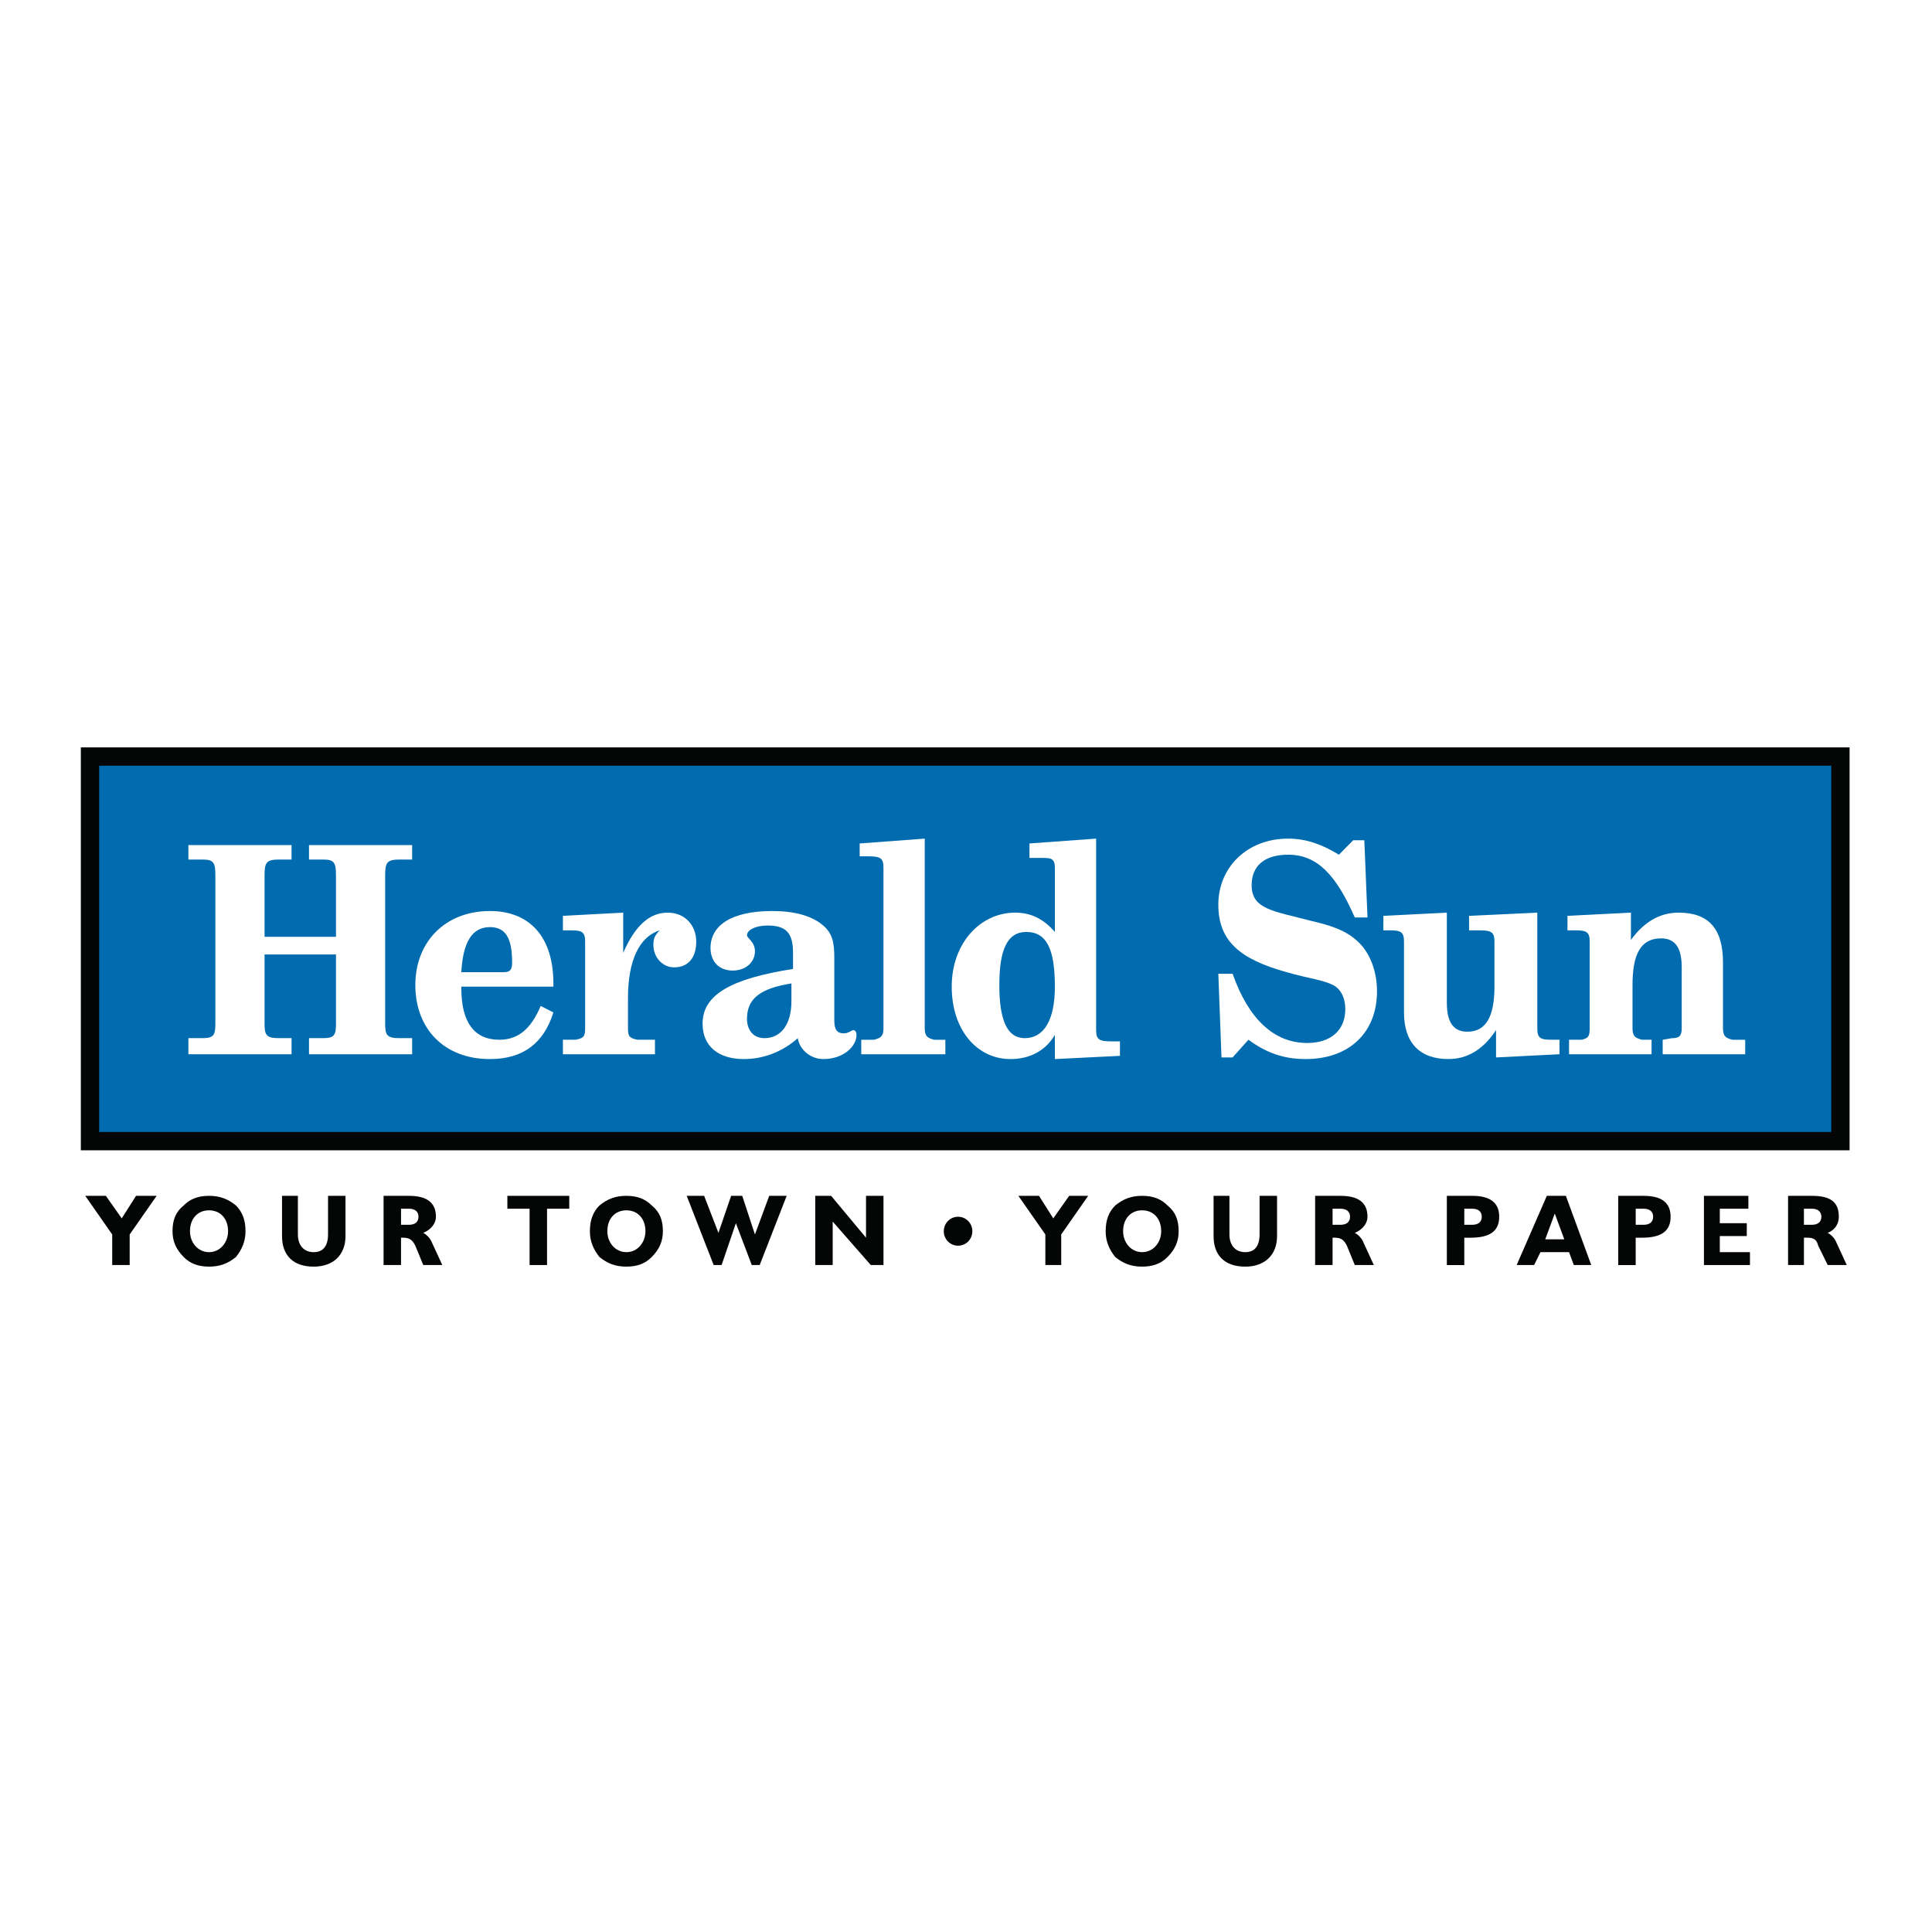 <?xml version="1.0" encoding="utf-8"?>
<!-- Generator: Adobe Illustrator 13.0.0, SVG Export Plug-In . SVG Version: 6.00 Build 14948)  -->
<!DOCTYPE svg PUBLIC "-//W3C//DTD SVG 1.0//EN" "http://www.w3.org/TR/2001/REC-SVG-20010904/DTD/svg10.dtd">
<svg version="1.0" id="Layer_1" xmlns="http://www.w3.org/2000/svg" xmlns:xlink="http://www.w3.org/1999/xlink" x="0px" y="0px"
	 width="192.756px" height="192.756px" viewBox="0 0 192.756 192.756" enable-background="new 0 0 192.756 192.756"
	 xml:space="preserve">
<g>
	<polygon fill-rule="evenodd" clip-rule="evenodd" fill="#FFFFFF" points="0,0 192.756,0 192.756,192.756 0,192.756 0,0 	"/>
	
		<polygon fill-rule="evenodd" clip-rule="evenodd" fill="#006BAE" stroke="#040606" stroke-width="1.828" stroke-miterlimit="2.613" points="
		8.979,113.852 183.619,113.852 183.619,75.481 8.979,75.481 8.979,113.852 	"/>
	<path fill-rule="evenodd" clip-rule="evenodd" fill="#FFFFFF" d="M32.254,103.576c1.108,0,1.267-0.32,1.267-1.445v-6.903h-7.125
		v6.903c0,1.125,0.158,1.445,1.425,1.445h1.267v1.605H18.795v-1.605h1.425c1.108,0,1.267-0.32,1.267-1.445V87.362
		c0-1.285-0.159-1.605-1.267-1.605h-1.425v-1.445h10.292v1.445H27.82c-1.267,0-1.425,0.321-1.425,1.605v6.101h7.125v-6.101
		c0-1.285-0.158-1.605-1.267-1.605h-1.425v-1.445H41.12v1.445h-1.267c-1.267,0-1.425,0.321-1.425,1.605v14.769
		c0,1.125,0.158,1.445,1.425,1.445h1.267v1.605H30.829v-1.605H32.254L32.254,103.576z"/>
	<path fill-rule="evenodd" clip-rule="evenodd" fill="#FFFFFF" d="M55.212,101.008c-0.95,3.051-3.008,4.656-6.333,4.656
		c-4.591,0-7.441-3.051-7.441-7.385c0-4.335,3.008-7.386,7.441-7.386c3.958,0,6.333,2.569,6.333,7.224c0,0,0,0.162,0,0.322h-9.184
		v0.16c0,3.371,1.267,5.137,3.8,5.137c1.9,0,3.167-1.123,4.117-3.371L55.212,101.008L55.212,101.008z M50.303,96.994
		c0.634,0,0.792-0.321,0.792-0.963c0-2.408-0.633-3.532-2.217-3.532c-1.742,0-2.691,1.445-2.85,4.495H50.303L50.303,96.994z"/>
	<path fill-rule="evenodd" clip-rule="evenodd" fill="#FFFFFF" d="M56.162,103.736h1.267c0.792-0.16,0.95-0.32,0.95-1.123v-8.669
		c0-0.963-0.316-1.124-1.425-1.124c-0.317,0-0.475,0-0.792,0v-1.445l6.017-0.321v4.014c1.108-2.569,2.533-4.014,4.434-4.014
		c1.742,0,2.85,1.284,2.85,2.89s-0.792,2.569-2.216,2.569c-1.108,0-2.059-0.963-2.059-2.248c0-0.642,0.159-0.963,0.633-1.445
		c-2.058,0.642-3.167,3.05-3.167,6.742v3.051c0,0.803,0.159,0.963,0.95,1.123h1.742v1.445h-9.184V103.736L56.162,103.736z"/>
	<path fill-rule="evenodd" clip-rule="evenodd" fill="#FFFFFF" d="M84.187,103.096c0.475,0,0.792-0.322,0.95-0.322
		c0.159,0,0.317,0.16,0.317,0.482c0,1.123-1.267,2.408-3.325,2.408c-1.267,0-2.375-0.965-2.534-2.088
		c-1.425,1.285-3.325,2.088-5.383,2.088c-2.534,0-4.117-1.285-4.117-3.533c0-2.889,2.85-4.494,9.025-5.458v-1.605
		c0-1.927-0.633-2.729-2.533-2.729c-1.267,0-2.058,0.482-2.058,0.963c0,0.321,0.792,0.642,0.792,1.605
		c0,1.124-0.95,1.926-2.216,1.926c-1.425,0-2.217-0.963-2.217-2.248c0-2.248,2.058-3.692,6.175-3.692
		c2.217,0,3.958,0.482,5.067,1.445c0.95,0.803,1.108,1.766,1.108,3.211v6.261C83.237,102.773,83.553,103.096,84.187,103.096
		L84.187,103.096z M74.528,101.65c0,1.123,0.633,1.926,1.742,1.926c1.583,0,2.691-1.283,2.691-3.691v-1.768
		C75.953,98.6,74.528,99.562,74.528,101.65L74.528,101.65z"/>
	<path fill-rule="evenodd" clip-rule="evenodd" fill="#FFFFFF" d="M86.562,85.435c-0.158,0-0.475,0-0.792,0v-1.284l6.491-0.481
		v18.944c0,0.803,0.317,0.963,0.95,1.123h1.108v1.445h-8.392v-1.445h1.267c0.633-0.16,0.95-0.32,0.95-1.123V86.559
		C88.145,85.596,87.828,85.435,86.562,85.435L86.562,85.435z"/>
	<path fill-rule="evenodd" clip-rule="evenodd" fill="#FFFFFF" d="M103.978,85.596h-1.267v-1.445l6.65-0.481v19.104
		c0,0.963,0.316,1.125,1.583,1.125c0.158,0,0.476,0,0.792,0v1.443l-6.492,0.322v-2.408c-0.949,1.605-2.533,2.408-4.433,2.408
		c-3.325,0-5.858-2.891-5.858-7.225c0-4.335,2.85-7.385,6.333-7.385c1.584,0,2.85,0.642,3.958,1.927v-6.422
		C105.244,85.596,104.77,85.596,103.978,85.596L103.978,85.596z M102.395,92.981c-1.899,0-2.691,1.766-2.691,5.298
		c0,3.531,0.792,5.297,2.533,5.297c1.899,0,3.008-1.766,3.008-5.137C105.244,94.747,104.453,92.981,102.395,92.981L102.395,92.981z"
		/>
	<path fill-rule="evenodd" clip-rule="evenodd" fill="#FFFFFF" d="M121.553,97.154h1.425c1.583,4.496,4.116,6.904,7.441,6.904
		c2.375,0,3.801-1.285,3.801-3.373c0-0.963-0.317-1.766-0.95-2.246c-0.95-0.643-2.691-0.803-4.908-1.445
		c-4.592-1.284-6.809-3.05-6.809-6.743s2.85-6.582,6.967-6.582c1.899,0,3.483,0.642,5.066,1.605l1.425-1.445h1.108l0.316,7.706
		h-1.267c-1.899-4.334-3.8-6.261-6.649-6.261c-2.375,0-3.642,1.124-3.642,3.05c0,2.409,2.216,2.569,5.858,3.532
		c2.058,0.481,3.642,0.963,4.908,2.248c1.107,1.124,1.741,2.89,1.741,4.815c0,4.014-2.691,6.744-7.125,6.744
		c-2.216,0-3.958-0.643-5.7-1.928l-1.583,1.766h-1.108L121.553,97.154L121.553,97.154z"/>
	<path fill-rule="evenodd" clip-rule="evenodd" fill="#FFFFFF" d="M154.803,103.736c0.158,0,0.475,0,0.791,0v1.445l-6.333,0.32
		v-2.729c-1.267,1.926-2.85,2.891-4.75,2.891c-2.85,0-4.434-1.605-4.434-4.656v-7.064c0-0.963-0.316-1.124-1.425-1.124
		c-0.316,0-0.475,0-0.633,0v-1.445l6.333-0.321v8.991c0,1.926,0.633,2.889,2.059,2.889c1.899,0,2.691-1.605,2.691-4.494v-4.496
		c0-0.963-0.316-1.124-1.584-1.124c-0.157,0-0.475,0-0.949,0v-1.445l6.808-0.321v11.559
		C153.377,103.576,153.694,103.736,154.803,103.736L154.803,103.736z"/>
	<path fill-rule="evenodd" clip-rule="evenodd" fill="#FFFFFF" d="M156.544,103.736h1.267c0.634-0.16,0.792-0.32,0.792-1.123v-8.669
		c0-0.963-0.317-1.124-1.426-1.124c-0.316,0-0.475,0-0.791,0v-1.445l6.333-0.321v2.729c1.267-1.766,2.851-2.729,4.75-2.729
		c3.008,0,4.434,1.605,4.434,4.977v6.583c0,0.803,0.316,0.963,0.95,1.123h1.267v1.445h-8.233v-1.445l0.95-0.16
		c0.633,0,0.949-0.16,0.949-0.963v-6.101c0-1.927-0.633-2.89-2.058-2.89c-2.059,0-2.851,1.605-2.851,4.656v4.334
		c0,0.803,0.317,0.963,0.95,1.123h0.95v1.445h-8.233V103.736L156.544,103.736z"/>
	<polygon fill-rule="evenodd" clip-rule="evenodd" fill="#040606" points="11.195,123.162 8.504,119.309 10.562,119.309 
		12.146,121.557 13.571,119.309 15.629,119.309 12.938,123.162 12.938,126.213 11.195,126.213 11.195,123.162 	"/>
	<path fill-rule="evenodd" clip-rule="evenodd" fill="#040606" d="M18.321,120.273c0.633-0.643,1.425-0.965,2.533-0.965
		c1.108,0,1.9,0.322,2.691,0.965c0.633,0.641,0.95,1.443,0.95,2.568c0,0.963-0.317,1.766-0.95,2.568
		c-0.792,0.643-1.583,0.963-2.691,0.963c-1.108,0-1.9-0.32-2.533-0.963c-0.792-0.803-1.108-1.605-1.108-2.568
		C17.212,121.717,17.529,120.914,18.321,120.273L18.321,120.273z M20.854,124.928c1.108,0,1.9-0.963,1.9-2.086
		c0-1.285-0.792-2.088-1.9-2.088c-1.108,0-1.9,0.803-1.9,2.088C18.954,123.965,19.746,124.928,20.854,124.928L20.854,124.928z"/>
	<path fill-rule="evenodd" clip-rule="evenodd" fill="#040606" d="M34.471,123.322c0,1.928-1.267,3.051-3.167,3.051
		c-2.058,0-3.167-1.123-3.167-3.051v-4.014h1.583v3.854c0,1.123,0.633,1.766,1.583,1.766s1.425-0.643,1.425-1.766v-3.854h1.742
		V123.322L34.471,123.322z"/>
	<path fill-rule="evenodd" clip-rule="evenodd" fill="#040606" d="M38.271,119.309h2.533c1.742,0,2.691,0.643,2.691,2.088
		c0,0.643-0.475,1.285-1.267,1.605c0.317,0.16,0.633,0.482,0.792,0.803l1.108,2.408h-1.9l-0.792-1.928
		c-0.317-0.641-0.633-0.801-1.267-0.801h-0.159v2.729h-1.741V119.309L38.271,119.309z M41.753,121.396
		c0-0.482-0.316-0.803-0.95-0.803h-0.792v1.605h0.792C41.437,122.199,41.753,121.879,41.753,121.396L41.753,121.396z"/>
	<polygon fill-rule="evenodd" clip-rule="evenodd" fill="#040606" points="52.837,120.594 50.62,120.594 50.62,119.309 
		56.795,119.309 56.795,120.594 54.579,120.594 54.579,126.213 52.837,126.213 52.837,120.594 	"/>
	<path fill-rule="evenodd" clip-rule="evenodd" fill="#040606" d="M59.803,120.273c0.792-0.643,1.583-0.965,2.692-0.965
		s1.9,0.322,2.533,0.965c0.792,0.641,1.108,1.443,1.108,2.568c0,0.963-0.317,1.766-1.108,2.568
		c-0.633,0.643-1.425,0.963-2.533,0.963s-1.9-0.32-2.692-0.963c-0.633-0.803-0.95-1.605-0.95-2.568
		C58.854,121.717,59.17,120.914,59.803,120.273L59.803,120.273z M62.495,124.928c1.108,0,1.9-0.963,1.9-2.086
		c0-1.285-0.792-2.088-1.9-2.088s-1.9,0.803-1.9,2.088C60.595,123.965,61.387,124.928,62.495,124.928L62.495,124.928z"/>
	<polygon fill-rule="evenodd" clip-rule="evenodd" fill="#040606" points="68.512,119.309 70.253,119.309 71.678,123.002 
		72.945,119.309 74.053,119.309 75.32,123.162 76.745,119.309 78.487,119.309 75.795,126.213 75.003,126.213 73.42,122.039 
		71.995,126.213 71.203,126.213 68.512,119.309 	"/>
	<polygon fill-rule="evenodd" clip-rule="evenodd" fill="#040606" points="83.078,126.213 81.336,126.213 81.336,119.309 
		82.92,119.309 86.403,123.484 86.403,119.309 88.145,119.309 88.145,126.213 86.878,126.213 83.078,121.879 83.078,126.213 	"/>
	<path fill-rule="evenodd" clip-rule="evenodd" fill="#040606" d="M95.586,121.396c0.792,0,1.425,0.643,1.425,1.445
		s-0.633,1.443-1.425,1.443c-0.792,0-1.425-0.641-1.425-1.443S94.794,121.396,95.586,121.396L95.586,121.396z"/>
	<polygon fill-rule="evenodd" clip-rule="evenodd" fill="#040606" points="104.295,123.162 101.603,119.309 103.661,119.309 
		105.086,121.557 106.67,119.309 108.569,119.309 105.878,123.162 105.878,126.213 104.295,126.213 104.295,123.162 	"/>
	<path fill-rule="evenodd" clip-rule="evenodd" fill="#040606" d="M111.262,120.273c0.791-0.643,1.583-0.965,2.691-0.965
		s1.899,0.322,2.533,0.965c0.792,0.641,1.108,1.443,1.108,2.568c0,0.963-0.316,1.766-1.108,2.568
		c-0.634,0.643-1.425,0.963-2.533,0.963s-1.9-0.32-2.691-0.963c-0.634-0.803-0.95-1.605-0.95-2.568
		C110.312,121.717,110.628,120.914,111.262,120.273L111.262,120.273z M113.953,124.928c1.108,0,1.899-0.963,1.899-2.086
		c0-1.285-0.791-2.088-1.899-2.088s-1.9,0.803-1.9,2.088C112.053,123.965,112.845,124.928,113.953,124.928L113.953,124.928z"/>
	<path fill-rule="evenodd" clip-rule="evenodd" fill="#040606" d="M127.411,123.322c0,1.928-1.267,3.051-3.167,3.051
		c-2.058,0-3.166-1.123-3.166-3.051v-4.014h1.583v3.854c0,1.123,0.633,1.766,1.583,1.766s1.425-0.643,1.425-1.766v-3.854h1.742
		V123.322L127.411,123.322z"/>
	<path fill-rule="evenodd" clip-rule="evenodd" fill="#040606" d="M131.211,119.309h2.533c1.742,0,2.691,0.643,2.691,2.088
		c0,0.643-0.475,1.285-1.267,1.605c0.317,0.16,0.634,0.482,0.792,0.803l1.108,2.408h-1.9l-0.791-1.928
		c-0.317-0.641-0.634-0.801-1.267-0.801h-0.159v2.729h-1.741V119.309L131.211,119.309z M134.694,121.396
		c0-0.482-0.316-0.803-0.95-0.803h-0.792v1.605h0.792C134.378,122.199,134.694,121.879,134.694,121.396L134.694,121.396z"/>
	<path fill-rule="evenodd" clip-rule="evenodd" fill="#040606" d="M144.353,119.309h2.533c1.741,0,2.691,0.643,2.691,2.088
		s-0.95,2.088-2.85,2.088h-0.634v2.729h-1.741V119.309L144.353,119.309z M147.836,121.396c0-0.482-0.317-0.803-0.95-0.803h-0.792
		v1.605h0.792C147.519,122.199,147.836,121.879,147.836,121.396L147.836,121.396z"/>
	<path fill-rule="evenodd" clip-rule="evenodd" fill="#040606" d="M154.327,119.309h1.9l2.533,6.904h-1.741l-0.476-1.285h-2.85
		l-0.634,1.285h-1.741L154.327,119.309L154.327,119.309z M156.069,123.645l-0.95-2.568l-0.95,2.568H156.069L156.069,123.645z"/>
	<path fill-rule="evenodd" clip-rule="evenodd" fill="#040606" d="M161.452,119.309h2.533c1.742,0,2.692,0.643,2.692,2.088
		s-0.95,2.088-2.851,2.088h-0.633v2.729h-1.742V119.309L161.452,119.309z M164.936,121.396c0-0.482-0.316-0.803-0.95-0.803h-0.791
		v1.605h0.791C164.619,122.199,164.936,121.879,164.936,121.396L164.936,121.396z"/>
	<polygon fill-rule="evenodd" clip-rule="evenodd" fill="#040606" points="170.002,119.309 174.436,119.309 174.436,120.594 
		171.586,120.594 171.586,122.039 174.277,122.039 174.277,123.322 171.586,123.322 171.586,124.928 174.594,124.928 
		174.594,126.213 170.002,126.213 170.002,119.309 	"/>
	<path fill-rule="evenodd" clip-rule="evenodd" fill="#040606" d="M178.394,119.309h2.375c1.9,0,2.691,0.643,2.691,2.088
		c0,0.643-0.316,1.285-1.108,1.605c0.317,0.16,0.634,0.482,0.792,0.803l1.108,2.408h-1.9l-0.949-1.928
		c-0.159-0.641-0.476-0.801-1.108-0.801c-0.158,0-0.158,0-0.316,0v2.729h-1.584V119.309L178.394,119.309z M181.719,121.396
		c0-0.482-0.316-0.803-0.95-0.803h-0.791v1.605h0.791C181.402,122.199,181.719,121.879,181.719,121.396L181.719,121.396z"/>
</g>
</svg>
